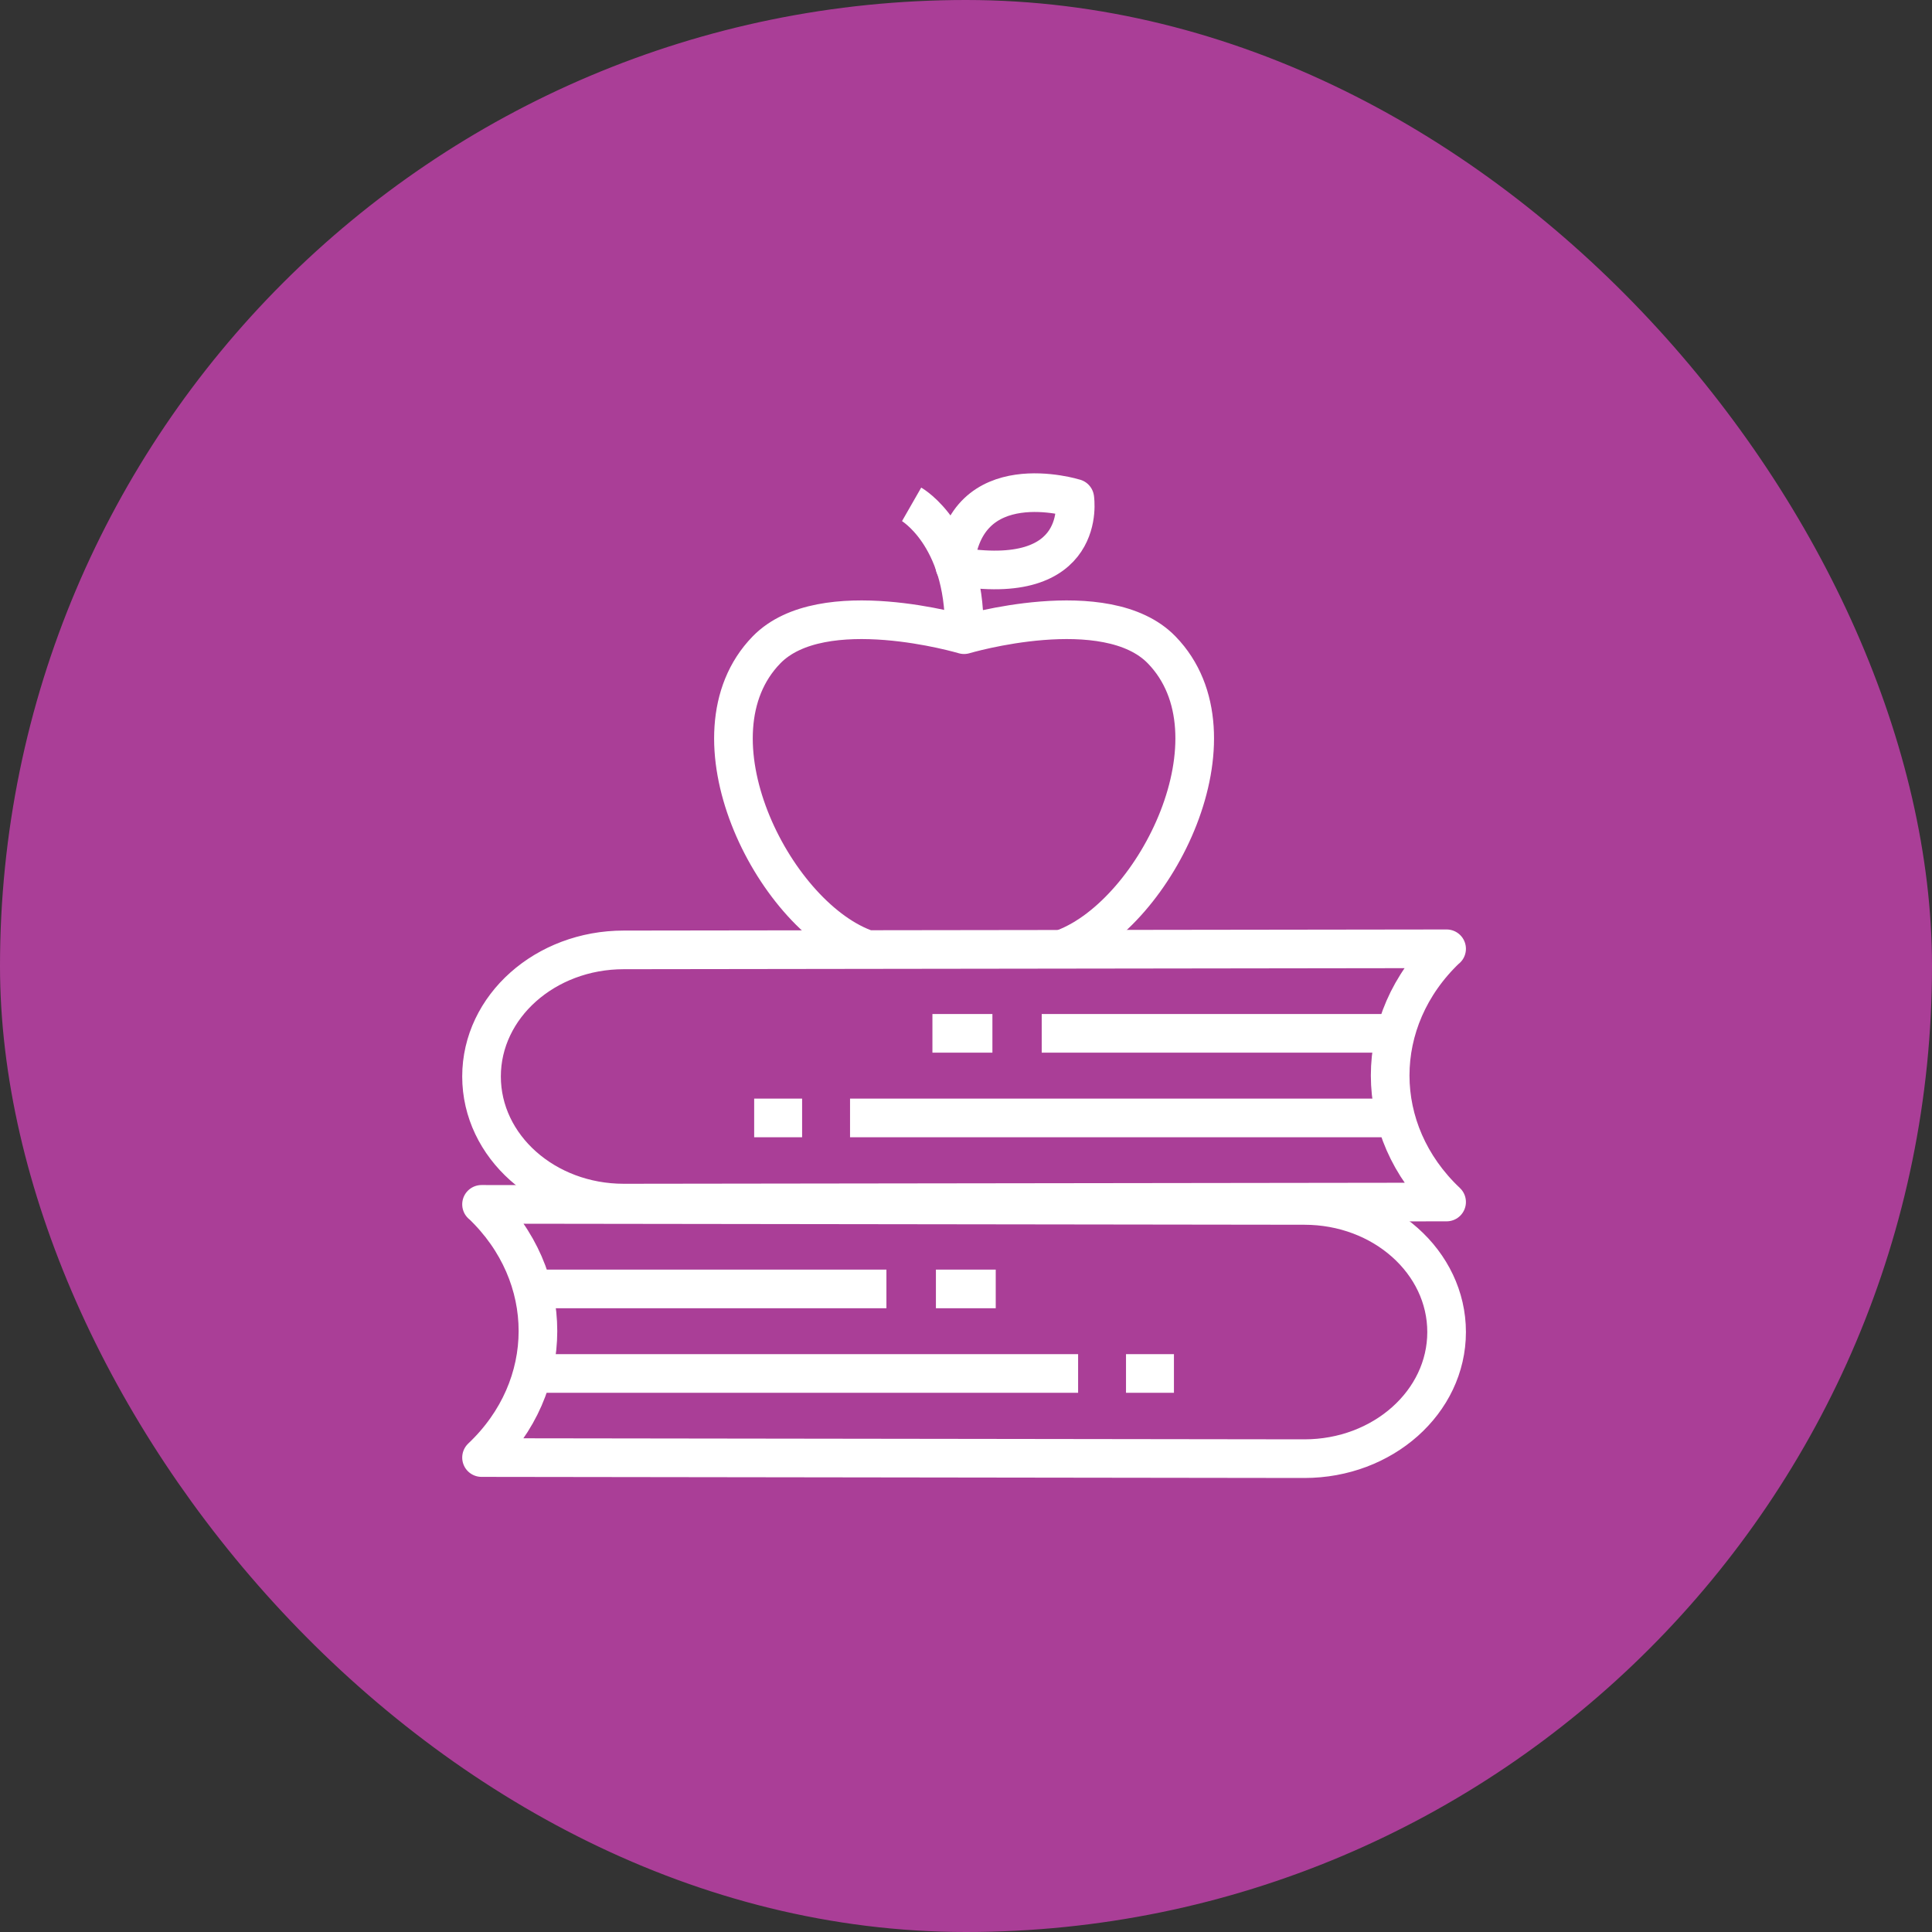 <svg width="100" height="100" viewBox="0 0 100 100" fill="none" xmlns="http://www.w3.org/2000/svg">
<rect x="0" y="0" width="100" height="100" fill="#333333" stroke="none"/>
<rect x="2" y="2" width="96" height="96" rx="48" fill="#AA3E97" stroke="#AA3E97" stroke-width="4"/>
<path d="M44.704 49.077C39.943 47.247 35.389 38.05 39.671 33.641C42.559 30.667 49.9 32.851 49.9 32.851C49.9 32.851 57.251 30.667 60.13 33.641C64.412 38.05 59.858 47.247 55.096 49.077" stroke="white" stroke-width="2" stroke-linejoin="round"/>
<path d="M47.185 26.105C47.185 26.105 49.928 27.676 49.909 32.545" stroke="white" stroke-width="2" stroke-linejoin="round"/>
<path d="M49.421 29.305C49.901 24.001 55.631 25.79 55.631 25.79C55.631 25.79 56.373 30.506 49.421 29.305Z" stroke="white" stroke-width="2" stroke-linejoin="round"/>
<path d="M74.876 62.216L32.284 62.272C28.219 62.272 24.924 59.338 24.924 55.719C24.924 52.1 28.219 49.166 32.284 49.166L74.876 49.109H74.867C70.983 52.801 70.983 58.54 74.876 62.216Z" stroke="white" stroke-width="2" stroke-linejoin="round"/>
<path d="M53.919 53.486H72.612" stroke="white" stroke-width="2" stroke-linejoin="round"/>
<path d="M43.998 57.863H72.613" stroke="white" stroke-width="2" stroke-linejoin="round"/>
<path d="M41.517 57.863H39.036" stroke="white" stroke-width="2" stroke-linejoin="round"/>
<path d="M51.367 53.486H48.262" stroke="white" stroke-width="2" stroke-linejoin="round"/>
<path d="M24.924 75.443L67.516 75.5C71.581 75.5 74.876 72.566 74.876 68.946C74.876 65.327 71.581 62.393 67.516 62.393L24.924 62.337H24.933C28.816 66.028 28.816 71.767 24.924 75.443Z" stroke="white" stroke-width="2" stroke-linejoin="round"/>
<path d="M45.881 66.714H27.188" stroke="white" stroke-width="2" stroke-linejoin="round"/>
<path d="M55.803 71.091H27.188" stroke="white" stroke-width="2" stroke-linejoin="round"/>
<path d="M58.282 71.091H60.763" stroke="white" stroke-width="2" stroke-linejoin="round"/>
<path d="M48.443 66.714H51.539" stroke="white" stroke-width="2" stroke-linejoin="round"/>
</svg>
